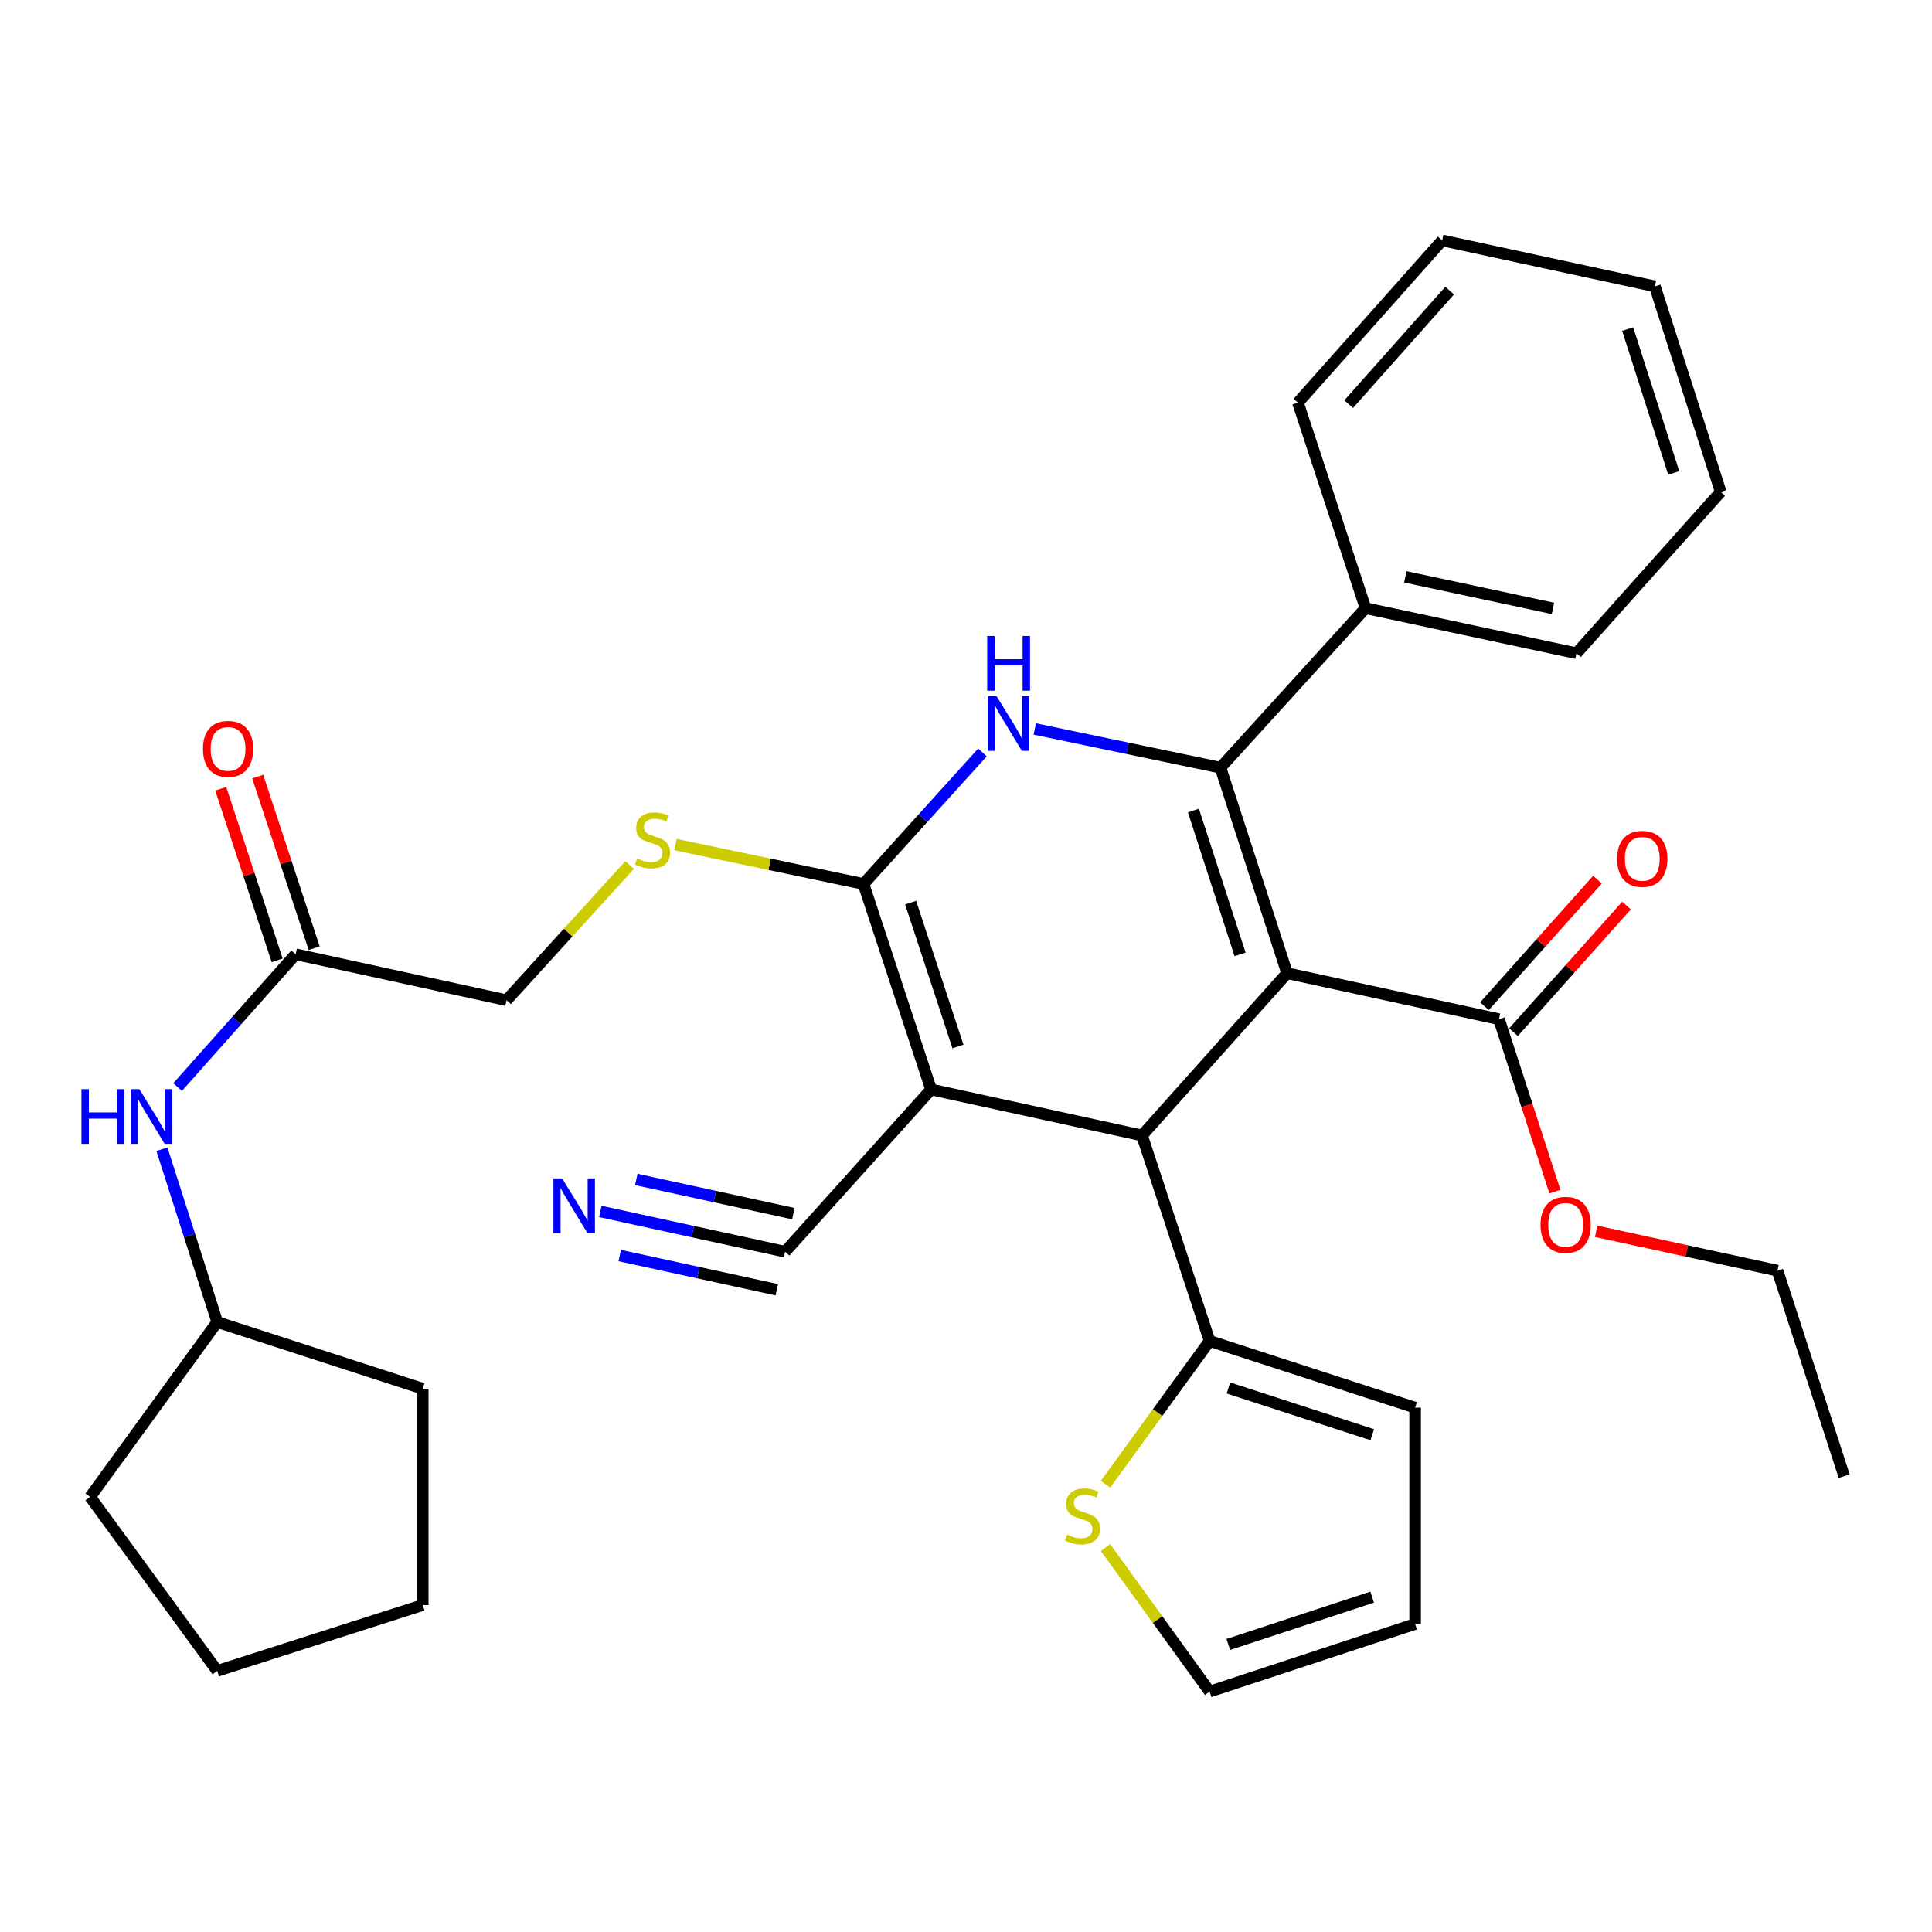 <?xml version='1.0' encoding='iso-8859-1'?>
<svg version='1.1' baseProfile='full'
              xmlns='http://www.w3.org/2000/svg'
                      xmlns:rdkit='http://www.rdkit.org/xml'
                      xmlns:xlink='http://www.w3.org/1999/xlink'
                  xml:space='preserve'
width='1000px' height='1000px' viewBox='0 0 1000 1000'>
<!-- END OF HEADER -->
<rect style='opacity:1.0;fill:#FFFFFF;stroke:none' width='1000' height='1000' x='0' y='0'> </rect>
<path class='bond-0' d='M 666.208,503.728 L 631.712,397.352' style='fill:none;fill-rule:evenodd;stroke:#000000;stroke-width:6px;stroke-linecap:butt;stroke-linejoin:miter;stroke-opacity:1' />
<path class='bond-0' d='M 641.863,493.989 L 617.716,419.526' style='fill:none;fill-rule:evenodd;stroke:#000000;stroke-width:6px;stroke-linecap:butt;stroke-linejoin:miter;stroke-opacity:1' />
<path class='bond-3' d='M 666.208,503.728 L 591.103,587.712' style='fill:none;fill-rule:evenodd;stroke:#000000;stroke-width:6px;stroke-linecap:butt;stroke-linejoin:miter;stroke-opacity:1' />
<path class='bond-5' d='M 666.208,503.728 L 775.864,527.532' style='fill:none;fill-rule:evenodd;stroke:#000000;stroke-width:6px;stroke-linecap:butt;stroke-linejoin:miter;stroke-opacity:1' />
<path class='bond-4' d='M 631.712,397.352 L 583.654,387.333' style='fill:none;fill-rule:evenodd;stroke:#000000;stroke-width:6px;stroke-linecap:butt;stroke-linejoin:miter;stroke-opacity:1' />
<path class='bond-4' d='M 583.654,387.333 L 535.596,377.313' style='fill:none;fill-rule:evenodd;stroke:#0000FF;stroke-width:6px;stroke-linecap:butt;stroke-linejoin:miter;stroke-opacity:1' />
<path class='bond-12' d='M 631.712,397.352 L 706.805,314.78' style='fill:none;fill-rule:evenodd;stroke:#000000;stroke-width:6px;stroke-linecap:butt;stroke-linejoin:miter;stroke-opacity:1' />
<path class='bond-1' d='M 481.939,563.908 L 591.103,587.712' style='fill:none;fill-rule:evenodd;stroke:#000000;stroke-width:6px;stroke-linecap:butt;stroke-linejoin:miter;stroke-opacity:1' />
<path class='bond-2' d='M 481.939,563.908 L 446.951,457.544' style='fill:none;fill-rule:evenodd;stroke:#000000;stroke-width:6px;stroke-linecap:butt;stroke-linejoin:miter;stroke-opacity:1' />
<path class='bond-2' d='M 495.835,541.656 L 471.343,467.201' style='fill:none;fill-rule:evenodd;stroke:#000000;stroke-width:6px;stroke-linecap:butt;stroke-linejoin:miter;stroke-opacity:1' />
<path class='bond-7' d='M 481.939,563.908 L 406.364,647.881' style='fill:none;fill-rule:evenodd;stroke:#000000;stroke-width:6px;stroke-linecap:butt;stroke-linejoin:miter;stroke-opacity:1' />
<path class='bond-8' d='M 446.951,457.544 L 398.298,447.35' style='fill:none;fill-rule:evenodd;stroke:#000000;stroke-width:6px;stroke-linecap:butt;stroke-linejoin:miter;stroke-opacity:1' />
<path class='bond-8' d='M 398.298,447.35 L 349.644,437.156' style='fill:none;fill-rule:evenodd;stroke:#CCCC00;stroke-width:6px;stroke-linecap:butt;stroke-linejoin:miter;stroke-opacity:1' />
<path class='bond-33' d='M 446.951,457.544 L 477.733,423.503' style='fill:none;fill-rule:evenodd;stroke:#000000;stroke-width:6px;stroke-linecap:butt;stroke-linejoin:miter;stroke-opacity:1' />
<path class='bond-33' d='M 477.733,423.503 L 508.516,389.462' style='fill:none;fill-rule:evenodd;stroke:#0000FF;stroke-width:6px;stroke-linecap:butt;stroke-linejoin:miter;stroke-opacity:1' />
<path class='bond-6' d='M 591.103,587.712 L 626.102,694.076' style='fill:none;fill-rule:evenodd;stroke:#000000;stroke-width:6px;stroke-linecap:butt;stroke-linejoin:miter;stroke-opacity:1' />
<path class='bond-16' d='M 783.381,534.243 L 812.631,501.482' style='fill:none;fill-rule:evenodd;stroke:#000000;stroke-width:6px;stroke-linecap:butt;stroke-linejoin:miter;stroke-opacity:1' />
<path class='bond-16' d='M 812.631,501.482 L 841.881,468.721' style='fill:none;fill-rule:evenodd;stroke:#FF0000;stroke-width:6px;stroke-linecap:butt;stroke-linejoin:miter;stroke-opacity:1' />
<path class='bond-16' d='M 768.347,520.821 L 797.597,488.06' style='fill:none;fill-rule:evenodd;stroke:#000000;stroke-width:6px;stroke-linecap:butt;stroke-linejoin:miter;stroke-opacity:1' />
<path class='bond-16' d='M 797.597,488.06 L 826.848,455.299' style='fill:none;fill-rule:evenodd;stroke:#FF0000;stroke-width:6px;stroke-linecap:butt;stroke-linejoin:miter;stroke-opacity:1' />
<path class='bond-20' d='M 775.864,527.532 L 790.341,572.156' style='fill:none;fill-rule:evenodd;stroke:#000000;stroke-width:6px;stroke-linecap:butt;stroke-linejoin:miter;stroke-opacity:1' />
<path class='bond-20' d='M 790.341,572.156 L 804.818,616.781' style='fill:none;fill-rule:evenodd;stroke:#FF0000;stroke-width:6px;stroke-linecap:butt;stroke-linejoin:miter;stroke-opacity:1' />
<path class='bond-10' d='M 626.102,694.076 L 599.152,731.156' style='fill:none;fill-rule:evenodd;stroke:#000000;stroke-width:6px;stroke-linecap:butt;stroke-linejoin:miter;stroke-opacity:1' />
<path class='bond-10' d='M 599.152,731.156 L 572.201,768.235' style='fill:none;fill-rule:evenodd;stroke:#CCCC00;stroke-width:6px;stroke-linecap:butt;stroke-linejoin:miter;stroke-opacity:1' />
<path class='bond-14' d='M 626.102,694.076 L 732.467,728.606' style='fill:none;fill-rule:evenodd;stroke:#000000;stroke-width:6px;stroke-linecap:butt;stroke-linejoin:miter;stroke-opacity:1' />
<path class='bond-14' d='M 635.834,718.424 L 710.29,742.595' style='fill:none;fill-rule:evenodd;stroke:#000000;stroke-width:6px;stroke-linecap:butt;stroke-linejoin:miter;stroke-opacity:1' />
<path class='bond-9' d='M 406.364,647.881 L 358.543,637.464' style='fill:none;fill-rule:evenodd;stroke:#000000;stroke-width:6px;stroke-linecap:butt;stroke-linejoin:miter;stroke-opacity:1' />
<path class='bond-9' d='M 358.543,637.464 L 310.723,627.047' style='fill:none;fill-rule:evenodd;stroke:#0000FF;stroke-width:6px;stroke-linecap:butt;stroke-linejoin:miter;stroke-opacity:1' />
<path class='bond-9' d='M 410.654,628.189 L 370.006,619.335' style='fill:none;fill-rule:evenodd;stroke:#000000;stroke-width:6px;stroke-linecap:butt;stroke-linejoin:miter;stroke-opacity:1' />
<path class='bond-9' d='M 370.006,619.335 L 329.358,610.481' style='fill:none;fill-rule:evenodd;stroke:#0000FF;stroke-width:6px;stroke-linecap:butt;stroke-linejoin:miter;stroke-opacity:1' />
<path class='bond-9' d='M 402.075,667.572 L 361.427,658.718' style='fill:none;fill-rule:evenodd;stroke:#000000;stroke-width:6px;stroke-linecap:butt;stroke-linejoin:miter;stroke-opacity:1' />
<path class='bond-9' d='M 361.427,658.718 L 320.78,649.864' style='fill:none;fill-rule:evenodd;stroke:#0000FF;stroke-width:6px;stroke-linecap:butt;stroke-linejoin:miter;stroke-opacity:1' />
<path class='bond-19' d='M 325.889,447.731 L 294.045,482.722' style='fill:none;fill-rule:evenodd;stroke:#CCCC00;stroke-width:6px;stroke-linecap:butt;stroke-linejoin:miter;stroke-opacity:1' />
<path class='bond-19' d='M 294.045,482.722 L 262.201,517.713' style='fill:none;fill-rule:evenodd;stroke:#000000;stroke-width:6px;stroke-linecap:butt;stroke-linejoin:miter;stroke-opacity:1' />
<path class='bond-15' d='M 572.211,801.017 L 599.157,838.287' style='fill:none;fill-rule:evenodd;stroke:#CCCC00;stroke-width:6px;stroke-linecap:butt;stroke-linejoin:miter;stroke-opacity:1' />
<path class='bond-15' d='M 599.157,838.287 L 626.102,875.557' style='fill:none;fill-rule:evenodd;stroke:#000000;stroke-width:6px;stroke-linecap:butt;stroke-linejoin:miter;stroke-opacity:1' />
<path class='bond-11' d='M 153.037,493.932 L 262.201,517.713' style='fill:none;fill-rule:evenodd;stroke:#000000;stroke-width:6px;stroke-linecap:butt;stroke-linejoin:miter;stroke-opacity:1' />
<path class='bond-13' d='M 153.037,493.932 L 122.483,528.298' style='fill:none;fill-rule:evenodd;stroke:#000000;stroke-width:6px;stroke-linecap:butt;stroke-linejoin:miter;stroke-opacity:1' />
<path class='bond-13' d='M 122.483,528.298 L 91.929,562.664' style='fill:none;fill-rule:evenodd;stroke:#0000FF;stroke-width:6px;stroke-linecap:butt;stroke-linejoin:miter;stroke-opacity:1' />
<path class='bond-18' d='M 162.609,490.784 L 148.003,446.37' style='fill:none;fill-rule:evenodd;stroke:#000000;stroke-width:6px;stroke-linecap:butt;stroke-linejoin:miter;stroke-opacity:1' />
<path class='bond-18' d='M 148.003,446.37 L 133.396,401.956' style='fill:none;fill-rule:evenodd;stroke:#FF0000;stroke-width:6px;stroke-linecap:butt;stroke-linejoin:miter;stroke-opacity:1' />
<path class='bond-18' d='M 143.465,497.08 L 128.858,452.666' style='fill:none;fill-rule:evenodd;stroke:#000000;stroke-width:6px;stroke-linecap:butt;stroke-linejoin:miter;stroke-opacity:1' />
<path class='bond-18' d='M 128.858,452.666 L 114.251,408.252' style='fill:none;fill-rule:evenodd;stroke:#FF0000;stroke-width:6px;stroke-linecap:butt;stroke-linejoin:miter;stroke-opacity:1' />
<path class='bond-22' d='M 706.805,314.78 L 815.98,338.113' style='fill:none;fill-rule:evenodd;stroke:#000000;stroke-width:6px;stroke-linecap:butt;stroke-linejoin:miter;stroke-opacity:1' />
<path class='bond-22' d='M 727.394,298.572 L 803.816,314.905' style='fill:none;fill-rule:evenodd;stroke:#000000;stroke-width:6px;stroke-linecap:butt;stroke-linejoin:miter;stroke-opacity:1' />
<path class='bond-23' d='M 706.805,314.78 L 671.806,208.404' style='fill:none;fill-rule:evenodd;stroke:#000000;stroke-width:6px;stroke-linecap:butt;stroke-linejoin:miter;stroke-opacity:1' />
<path class='bond-21' d='M 83.808,594.856 L 98.124,639.574' style='fill:none;fill-rule:evenodd;stroke:#0000FF;stroke-width:6px;stroke-linecap:butt;stroke-linejoin:miter;stroke-opacity:1' />
<path class='bond-21' d='M 98.124,639.574 L 112.439,684.291' style='fill:none;fill-rule:evenodd;stroke:#000000;stroke-width:6px;stroke-linecap:butt;stroke-linejoin:miter;stroke-opacity:1' />
<path class='bond-17' d='M 732.467,728.606 L 732.467,840.569' style='fill:none;fill-rule:evenodd;stroke:#000000;stroke-width:6px;stroke-linecap:butt;stroke-linejoin:miter;stroke-opacity:1' />
<path class='bond-34' d='M 626.102,875.557 L 732.467,840.569' style='fill:none;fill-rule:evenodd;stroke:#000000;stroke-width:6px;stroke-linecap:butt;stroke-linejoin:miter;stroke-opacity:1' />
<path class='bond-34' d='M 635.76,851.165 L 710.215,826.673' style='fill:none;fill-rule:evenodd;stroke:#000000;stroke-width:6px;stroke-linecap:butt;stroke-linejoin:miter;stroke-opacity:1' />
<path class='bond-24' d='M 826.176,637.326 L 873.102,647.507' style='fill:none;fill-rule:evenodd;stroke:#FF0000;stroke-width:6px;stroke-linecap:butt;stroke-linejoin:miter;stroke-opacity:1' />
<path class='bond-24' d='M 873.102,647.507 L 920.027,657.688' style='fill:none;fill-rule:evenodd;stroke:#000000;stroke-width:6px;stroke-linecap:butt;stroke-linejoin:miter;stroke-opacity:1' />
<path class='bond-25' d='M 112.439,684.291 L 218.804,718.798' style='fill:none;fill-rule:evenodd;stroke:#000000;stroke-width:6px;stroke-linecap:butt;stroke-linejoin:miter;stroke-opacity:1' />
<path class='bond-26' d='M 112.439,684.291 L 46.661,774.779' style='fill:none;fill-rule:evenodd;stroke:#000000;stroke-width:6px;stroke-linecap:butt;stroke-linejoin:miter;stroke-opacity:1' />
<path class='bond-28' d='M 815.98,338.113 L 890.626,254.6' style='fill:none;fill-rule:evenodd;stroke:#000000;stroke-width:6px;stroke-linecap:butt;stroke-linejoin:miter;stroke-opacity:1' />
<path class='bond-29' d='M 671.806,208.404 L 746.474,124.443' style='fill:none;fill-rule:evenodd;stroke:#000000;stroke-width:6px;stroke-linecap:butt;stroke-linejoin:miter;stroke-opacity:1' />
<path class='bond-29' d='M 698.065,209.203 L 750.333,150.43' style='fill:none;fill-rule:evenodd;stroke:#000000;stroke-width:6px;stroke-linecap:butt;stroke-linejoin:miter;stroke-opacity:1' />
<path class='bond-27' d='M 920.027,657.688 L 954.545,764.053' style='fill:none;fill-rule:evenodd;stroke:#000000;stroke-width:6px;stroke-linecap:butt;stroke-linejoin:miter;stroke-opacity:1' />
<path class='bond-30' d='M 218.804,718.798 L 218.804,830.772' style='fill:none;fill-rule:evenodd;stroke:#000000;stroke-width:6px;stroke-linecap:butt;stroke-linejoin:miter;stroke-opacity:1' />
<path class='bond-31' d='M 46.661,774.779 L 112.439,864.842' style='fill:none;fill-rule:evenodd;stroke:#000000;stroke-width:6px;stroke-linecap:butt;stroke-linejoin:miter;stroke-opacity:1' />
<path class='bond-35' d='M 890.626,254.6 L 856.567,148.224' style='fill:none;fill-rule:evenodd;stroke:#000000;stroke-width:6px;stroke-linecap:butt;stroke-linejoin:miter;stroke-opacity:1' />
<path class='bond-35' d='M 866.323,244.789 L 842.482,170.326' style='fill:none;fill-rule:evenodd;stroke:#000000;stroke-width:6px;stroke-linecap:butt;stroke-linejoin:miter;stroke-opacity:1' />
<path class='bond-32' d='M 746.474,124.443 L 856.567,148.224' style='fill:none;fill-rule:evenodd;stroke:#000000;stroke-width:6px;stroke-linecap:butt;stroke-linejoin:miter;stroke-opacity:1' />
<path class='bond-36' d='M 218.804,830.772 L 112.439,864.842' style='fill:none;fill-rule:evenodd;stroke:#000000;stroke-width:6px;stroke-linecap:butt;stroke-linejoin:miter;stroke-opacity:1' />
<path  class='atom-5' d='M 515.795 360.33
L 525.075 375.33
Q 525.995 376.81, 527.475 379.49
Q 528.955 382.17, 529.035 382.33
L 529.035 360.33
L 532.795 360.33
L 532.795 388.65
L 528.915 388.65
L 518.955 372.25
Q 517.795 370.33, 516.555 368.13
Q 515.355 365.93, 514.995 365.25
L 514.995 388.65
L 511.315 388.65
L 511.315 360.33
L 515.795 360.33
' fill='#0000FF'/>
<path  class='atom-5' d='M 510.975 329.178
L 514.815 329.178
L 514.815 341.218
L 529.295 341.218
L 529.295 329.178
L 533.135 329.178
L 533.135 357.498
L 529.295 357.498
L 529.295 344.418
L 514.815 344.418
L 514.815 357.498
L 510.975 357.498
L 510.975 329.178
' fill='#0000FF'/>
<path  class='atom-9' d='M 329.776 444.39
Q 330.096 444.51, 331.416 445.07
Q 332.736 445.63, 334.176 445.99
Q 335.656 446.31, 337.096 446.31
Q 339.776 446.31, 341.336 445.03
Q 342.896 443.71, 342.896 441.43
Q 342.896 439.87, 342.096 438.91
Q 341.336 437.95, 340.136 437.43
Q 338.936 436.91, 336.936 436.31
Q 334.416 435.55, 332.896 434.83
Q 331.416 434.11, 330.336 432.59
Q 329.296 431.07, 329.296 428.51
Q 329.296 424.95, 331.696 422.75
Q 334.136 420.55, 338.936 420.55
Q 342.216 420.55, 345.936 422.11
L 345.016 425.19
Q 341.616 423.79, 339.056 423.79
Q 336.296 423.79, 334.776 424.95
Q 333.256 426.07, 333.296 428.03
Q 333.296 429.55, 334.056 430.47
Q 334.856 431.39, 335.976 431.91
Q 337.136 432.43, 339.056 433.03
Q 341.616 433.83, 343.136 434.63
Q 344.656 435.43, 345.736 437.07
Q 346.856 438.67, 346.856 441.43
Q 346.856 445.35, 344.216 447.47
Q 341.616 449.55, 337.256 449.55
Q 334.736 449.55, 332.816 448.99
Q 330.936 448.47, 328.696 447.55
L 329.776 444.39
' fill='#CCCC00'/>
<path  class='atom-10' d='M 290.929 609.94
L 300.209 624.94
Q 301.129 626.42, 302.609 629.1
Q 304.089 631.78, 304.169 631.94
L 304.169 609.94
L 307.929 609.94
L 307.929 638.26
L 304.049 638.26
L 294.089 621.86
Q 292.929 619.94, 291.689 617.74
Q 290.489 615.54, 290.129 614.86
L 290.129 638.26
L 286.449 638.26
L 286.449 609.94
L 290.929 609.94
' fill='#0000FF'/>
<path  class='atom-11' d='M 552.324 794.296
Q 552.644 794.416, 553.964 794.976
Q 555.284 795.536, 556.724 795.896
Q 558.204 796.216, 559.644 796.216
Q 562.324 796.216, 563.884 794.936
Q 565.444 793.616, 565.444 791.336
Q 565.444 789.776, 564.644 788.816
Q 563.884 787.856, 562.684 787.336
Q 561.484 786.816, 559.484 786.216
Q 556.964 785.456, 555.444 784.736
Q 553.964 784.016, 552.884 782.496
Q 551.844 780.976, 551.844 778.416
Q 551.844 774.856, 554.244 772.656
Q 556.684 770.456, 561.484 770.456
Q 564.764 770.456, 568.484 772.016
L 567.564 775.096
Q 564.164 773.696, 561.604 773.696
Q 558.844 773.696, 557.324 774.856
Q 555.804 775.976, 555.844 777.936
Q 555.844 779.456, 556.604 780.376
Q 557.404 781.296, 558.524 781.816
Q 559.684 782.336, 561.604 782.936
Q 564.164 783.736, 565.684 784.536
Q 567.204 785.336, 568.284 786.976
Q 569.404 788.576, 569.404 791.336
Q 569.404 795.256, 566.764 797.376
Q 564.164 799.456, 559.804 799.456
Q 557.284 799.456, 555.364 798.896
Q 553.484 798.376, 551.244 797.456
L 552.324 794.296
' fill='#CCCC00'/>
<path  class='atom-14' d='M 42.16 563.744
L 46 563.744
L 46 575.784
L 60.48 575.784
L 60.48 563.744
L 64.32 563.744
L 64.32 592.064
L 60.48 592.064
L 60.48 578.984
L 46 578.984
L 46 592.064
L 42.16 592.064
L 42.16 563.744
' fill='#0000FF'/>
<path  class='atom-14' d='M 72.12 563.744
L 81.4 578.744
Q 82.32 580.224, 83.8 582.904
Q 85.28 585.584, 85.36 585.744
L 85.36 563.744
L 89.12 563.744
L 89.12 592.064
L 85.24 592.064
L 75.28 575.664
Q 74.12 573.744, 72.88 571.544
Q 71.68 569.344, 71.32 568.664
L 71.32 592.064
L 67.64 592.064
L 67.64 563.744
L 72.12 563.744
' fill='#0000FF'/>
<path  class='atom-17' d='M 837.028 444.546
Q 837.028 437.746, 840.388 433.946
Q 843.748 430.146, 850.028 430.146
Q 856.308 430.146, 859.668 433.946
Q 863.028 437.746, 863.028 444.546
Q 863.028 451.426, 859.628 455.346
Q 856.228 459.226, 850.028 459.226
Q 843.788 459.226, 840.388 455.346
Q 837.028 451.466, 837.028 444.546
M 850.028 456.026
Q 854.348 456.026, 856.668 453.146
Q 859.028 450.226, 859.028 444.546
Q 859.028 438.986, 856.668 436.186
Q 854.348 433.346, 850.028 433.346
Q 845.708 433.346, 843.348 436.146
Q 841.028 438.946, 841.028 444.546
Q 841.028 450.266, 843.348 453.146
Q 845.708 456.026, 850.028 456.026
' fill='#FF0000'/>
<path  class='atom-19' d='M 105.049 387.625
Q 105.049 380.825, 108.409 377.025
Q 111.769 373.225, 118.049 373.225
Q 124.329 373.225, 127.689 377.025
Q 131.049 380.825, 131.049 387.625
Q 131.049 394.505, 127.649 398.425
Q 124.249 402.305, 118.049 402.305
Q 111.809 402.305, 108.409 398.425
Q 105.049 394.545, 105.049 387.625
M 118.049 399.105
Q 122.369 399.105, 124.689 396.225
Q 127.049 393.305, 127.049 387.625
Q 127.049 382.065, 124.689 379.265
Q 122.369 376.425, 118.049 376.425
Q 113.729 376.425, 111.369 379.225
Q 109.049 382.025, 109.049 387.625
Q 109.049 393.345, 111.369 396.225
Q 113.729 399.105, 118.049 399.105
' fill='#FF0000'/>
<path  class='atom-21' d='M 797.371 633.976
Q 797.371 627.176, 800.731 623.376
Q 804.091 619.576, 810.371 619.576
Q 816.651 619.576, 820.011 623.376
Q 823.371 627.176, 823.371 633.976
Q 823.371 640.856, 819.971 644.776
Q 816.571 648.656, 810.371 648.656
Q 804.131 648.656, 800.731 644.776
Q 797.371 640.896, 797.371 633.976
M 810.371 645.456
Q 814.691 645.456, 817.011 642.576
Q 819.371 639.656, 819.371 633.976
Q 819.371 628.416, 817.011 625.616
Q 814.691 622.776, 810.371 622.776
Q 806.051 622.776, 803.691 625.576
Q 801.371 628.376, 801.371 633.976
Q 801.371 639.696, 803.691 642.576
Q 806.051 645.456, 810.371 645.456
' fill='#FF0000'/>
</svg>
